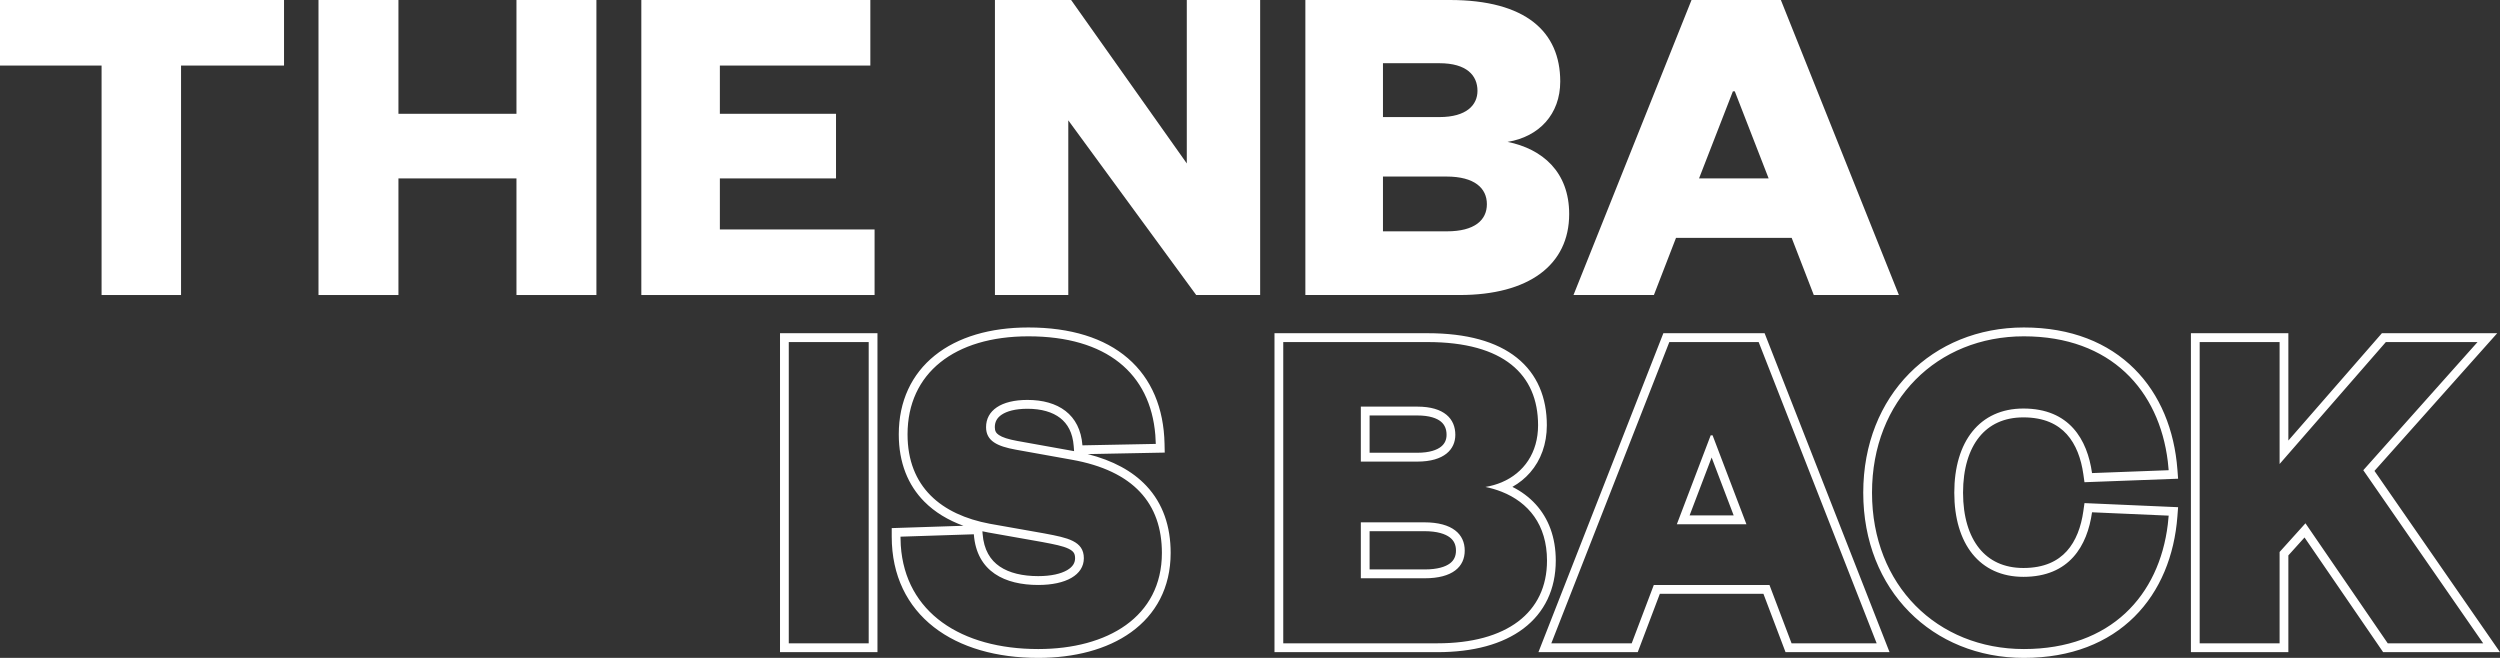 <?xml version="1.0" encoding="utf-8"?>
<svg xmlns="http://www.w3.org/2000/svg" width="475" height="125" viewBox="0 0 475 125" fill="none">
<rect x="0" y="0" width="475" height="125" fill="#333333" stroke="none"/>
<path d="M34.398 56.054H19.299V12.456H0V0H53.965V12.456H34.398V56.054Z" fill="white"/>
<path d="M75.703 56.054H60.514V0H75.703V21.621H98.129V0H113.318V56.054H98.129V33.899H75.703V56.054Z" fill="white"/>
<path d="M166.169 43.597V56.054H121.853V0H165.365V12.456H136.774V21.621H158.843V33.899H136.774V43.597H166.169Z" fill="white"/>
<path d="M203.512 0L225.491 31.052V0H239.429V56.054H227.278L202.976 22.866V56.054H189.038V0H203.512Z" fill="white"/>
<path d="M298.144 40.661C298.144 50.359 290.46 56.054 277.326 56.054H248.02V0H275.45C289.924 0 296.446 6.05 296.446 15.482C296.446 21.71 292.426 25.98 286.44 26.959C293.051 28.294 298.144 32.654 298.144 40.661ZM274.824 33.543H262.763V43.953H274.914C280.185 43.953 282.508 41.818 282.508 38.793C282.508 35.768 280.185 33.543 274.824 33.543ZM262.763 12.011V22.244H273.484C278.666 22.244 280.721 19.93 280.721 17.261C280.721 14.325 278.666 12.011 273.484 12.011H262.763Z" fill="white"/>
<path d="M321.389 0H338.365L360.791 56.054H344.619L340.42 45.199H318.44L314.241 56.054H298.963L321.389 0ZM329.251 17.35L322.818 33.899H336.042L329.609 17.35H329.251Z" fill="white"/>
<path fill-rule="evenodd" clip-rule="evenodd" d="M148.202 63.31H166.718V123.91H148.202V63.31ZM169.428 100.34L183.046 99.896C180.177 98.85 177.642 97.348 175.622 95.311C172.519 92.18 170.768 87.92 170.768 82.526C170.768 76.233 173.207 71.079 177.616 67.537C181.981 64.03 188.125 62.22 195.391 62.22C203.417 62.22 209.835 64.213 214.305 68.075C218.807 71.963 221.121 77.563 221.263 84.307L221.299 85.992L206.668 86.278C211.439 87.489 215.169 89.498 217.815 92.317C220.977 95.686 222.425 100.037 222.425 105.057C222.425 111.698 219.566 116.77 214.903 120.123C210.305 123.43 204.058 125 197.267 125C189.381 125 182.443 123.056 177.435 119.153C172.375 115.21 169.428 109.372 169.428 101.968V100.34ZM204.077 85.717L204.003 84.744C203.811 82.203 202.842 80.511 201.434 79.419C199.982 78.294 197.879 77.666 195.212 77.666C192.897 77.666 191.295 78.134 190.326 78.783C189.428 79.384 189.016 80.164 189.016 81.163C189.016 81.899 189.258 82.293 189.787 82.652C190.453 83.103 191.564 83.466 193.273 83.778L193.275 83.778L203.897 85.685L203.898 85.685C203.958 85.696 204.017 85.706 204.077 85.717ZM203.609 87.341L192.979 85.433C189.495 84.797 187.351 83.798 187.351 81.163C187.351 77.983 190.21 75.985 195.212 75.985C201.018 75.985 205.217 78.71 205.663 84.615L219.599 84.343C219.587 83.773 219.558 83.213 219.514 82.663C218.563 70.947 210.237 63.901 195.391 63.901C181.366 63.901 172.433 70.897 172.433 82.526C172.433 92.52 178.865 97.789 188.066 99.515L198.339 101.332C198.443 101.352 198.546 101.372 198.649 101.391C202.785 102.178 205.931 102.777 205.931 106.057C205.931 109.236 202.537 111.144 197.267 111.144C191.014 111.144 185.565 108.691 185.029 101.514L171.093 101.968C171.093 102.522 171.111 103.065 171.146 103.599C171.147 103.615 171.148 103.632 171.149 103.649C172.002 116.388 182.623 123.318 197.267 123.318C210.398 123.318 220.76 117.231 220.76 105.057C220.76 95.7 215.4 89.431 203.609 87.341ZM198.04 102.987L187.77 101.17L187.762 101.169C187.39 101.099 187.021 101.023 186.656 100.942L186.689 101.388C186.922 104.507 188.182 106.429 189.937 107.628C191.769 108.879 194.321 109.463 197.267 109.463C199.737 109.463 201.582 109.01 202.746 108.335C203.85 107.694 204.266 106.923 204.266 106.057C204.266 105.512 204.139 105.2 203.99 104.988C203.827 104.756 203.541 104.507 203.024 104.257C201.93 103.728 200.342 103.425 198.168 103.011L198.04 102.987ZM242.153 123.91V63.31H271.242C278.677 63.31 284.352 64.892 288.198 67.966C292.108 71.09 293.899 75.57 293.899 80.8C293.899 84.351 292.77 87.437 290.726 89.781C289.771 90.876 288.635 91.788 287.355 92.506C289.019 93.341 290.525 94.438 291.785 95.822C294.195 98.469 295.597 102.046 295.597 106.511C295.597 111.954 293.458 116.399 289.447 119.429C285.498 122.413 279.897 123.91 273.118 123.91H242.153ZM285.329 93.436C284.347 93.047 283.308 92.742 282.229 92.52C283.329 92.336 284.362 92.039 285.316 91.637C289.555 89.851 292.234 85.991 292.234 80.8C292.234 71.169 285.713 64.992 271.242 64.992H243.818V122.228H273.118C286.249 122.228 293.931 116.414 293.931 106.511C293.931 99.669 290.366 95.435 285.329 93.436ZM316.039 63.31H335.276L359.015 123.91H339.251L335.052 112.826H315.369L311.171 123.91H292.301L316.039 63.31ZM314.224 111.144H336.198L340.397 122.228H356.565L334.144 64.992H317.171L294.75 122.228H310.025L314.224 111.144ZM413.839 90.956L396.049 91.621L395.838 90.121C395.419 87.135 394.434 84.435 392.685 82.502C390.982 80.62 388.412 79.302 384.445 79.302C380.744 79.302 377.954 80.677 376.055 83.032C374.122 85.429 372.979 89.01 372.979 93.61C372.979 98.21 374.122 101.791 376.055 104.188C377.954 106.542 380.744 107.918 384.445 107.918C388.412 107.918 390.982 106.6 392.685 104.718C394.434 102.784 395.419 100.085 395.838 97.099L396.051 95.589L413.838 96.366L413.708 98.098C413.148 105.554 410.451 112.301 405.521 117.193C400.577 122.1 393.525 125 384.535 125C367.174 125 354.016 112.159 354.016 93.61C354.016 75.06 367.174 62.22 384.535 62.22C393.529 62.22 400.581 65.145 405.524 70.075C410.452 74.989 413.148 81.757 413.708 89.213L413.839 90.956ZM475 123.91H452.797L437.86 102.12L434.789 105.526V123.91H416.273V63.31H434.789V83.702L452.56 63.31H474.471L451.148 89.472L475 123.91ZM449.025 89.34L470.731 64.992H453.312L433.124 88.159V64.992H417.938V122.228H433.124V104.875L438.037 99.424L453.67 122.228H471.803L449.025 89.34ZM258.558 99.243H270.617C275.977 99.243 278.299 101.514 278.299 104.603C278.299 107.692 275.977 109.872 270.706 109.872H258.558V99.243ZM260.223 108.191H270.706C273.149 108.191 274.642 107.68 275.485 107.047C276.258 106.466 276.634 105.674 276.634 104.603C276.634 103.529 276.255 102.709 275.464 102.106C274.61 101.454 273.096 100.924 270.617 100.924H260.223V108.191ZM258.558 87.704V77.257H269.277C274.458 77.257 276.512 79.619 276.512 82.617C276.512 85.342 274.458 87.704 269.277 87.704H258.558ZM260.223 78.938V86.023H269.277C271.642 86.023 273.035 85.481 273.802 84.866C274.525 84.286 274.847 83.521 274.847 82.617C274.847 81.53 274.492 80.703 273.779 80.111C273.022 79.481 271.644 78.938 269.277 78.938H260.223ZM318.601 99.606H331.821L325.39 82.708H325.032L318.601 99.606ZM325.211 86.925L321.025 97.924H329.397L325.211 86.925ZM411.882 99.647C410.236 113.093 401.093 123.318 384.535 123.318C368.098 123.318 355.682 111.235 355.682 93.61C355.682 75.985 368.098 63.901 384.535 63.901C401.093 63.901 410.236 74.21 411.882 87.663C411.95 88.217 412.005 88.776 412.048 89.34L397.487 89.885C396.594 83.525 393.199 77.62 384.445 77.62C376.138 77.62 371.314 83.889 371.314 93.61C371.314 103.331 376.138 109.6 384.445 109.6C393.199 109.6 396.594 103.694 397.487 97.335L412.048 97.971C412.005 98.534 411.95 99.093 411.882 99.647ZM149.867 64.992V122.228H165.053V64.992H149.867Z" fill="white"/>
</svg>